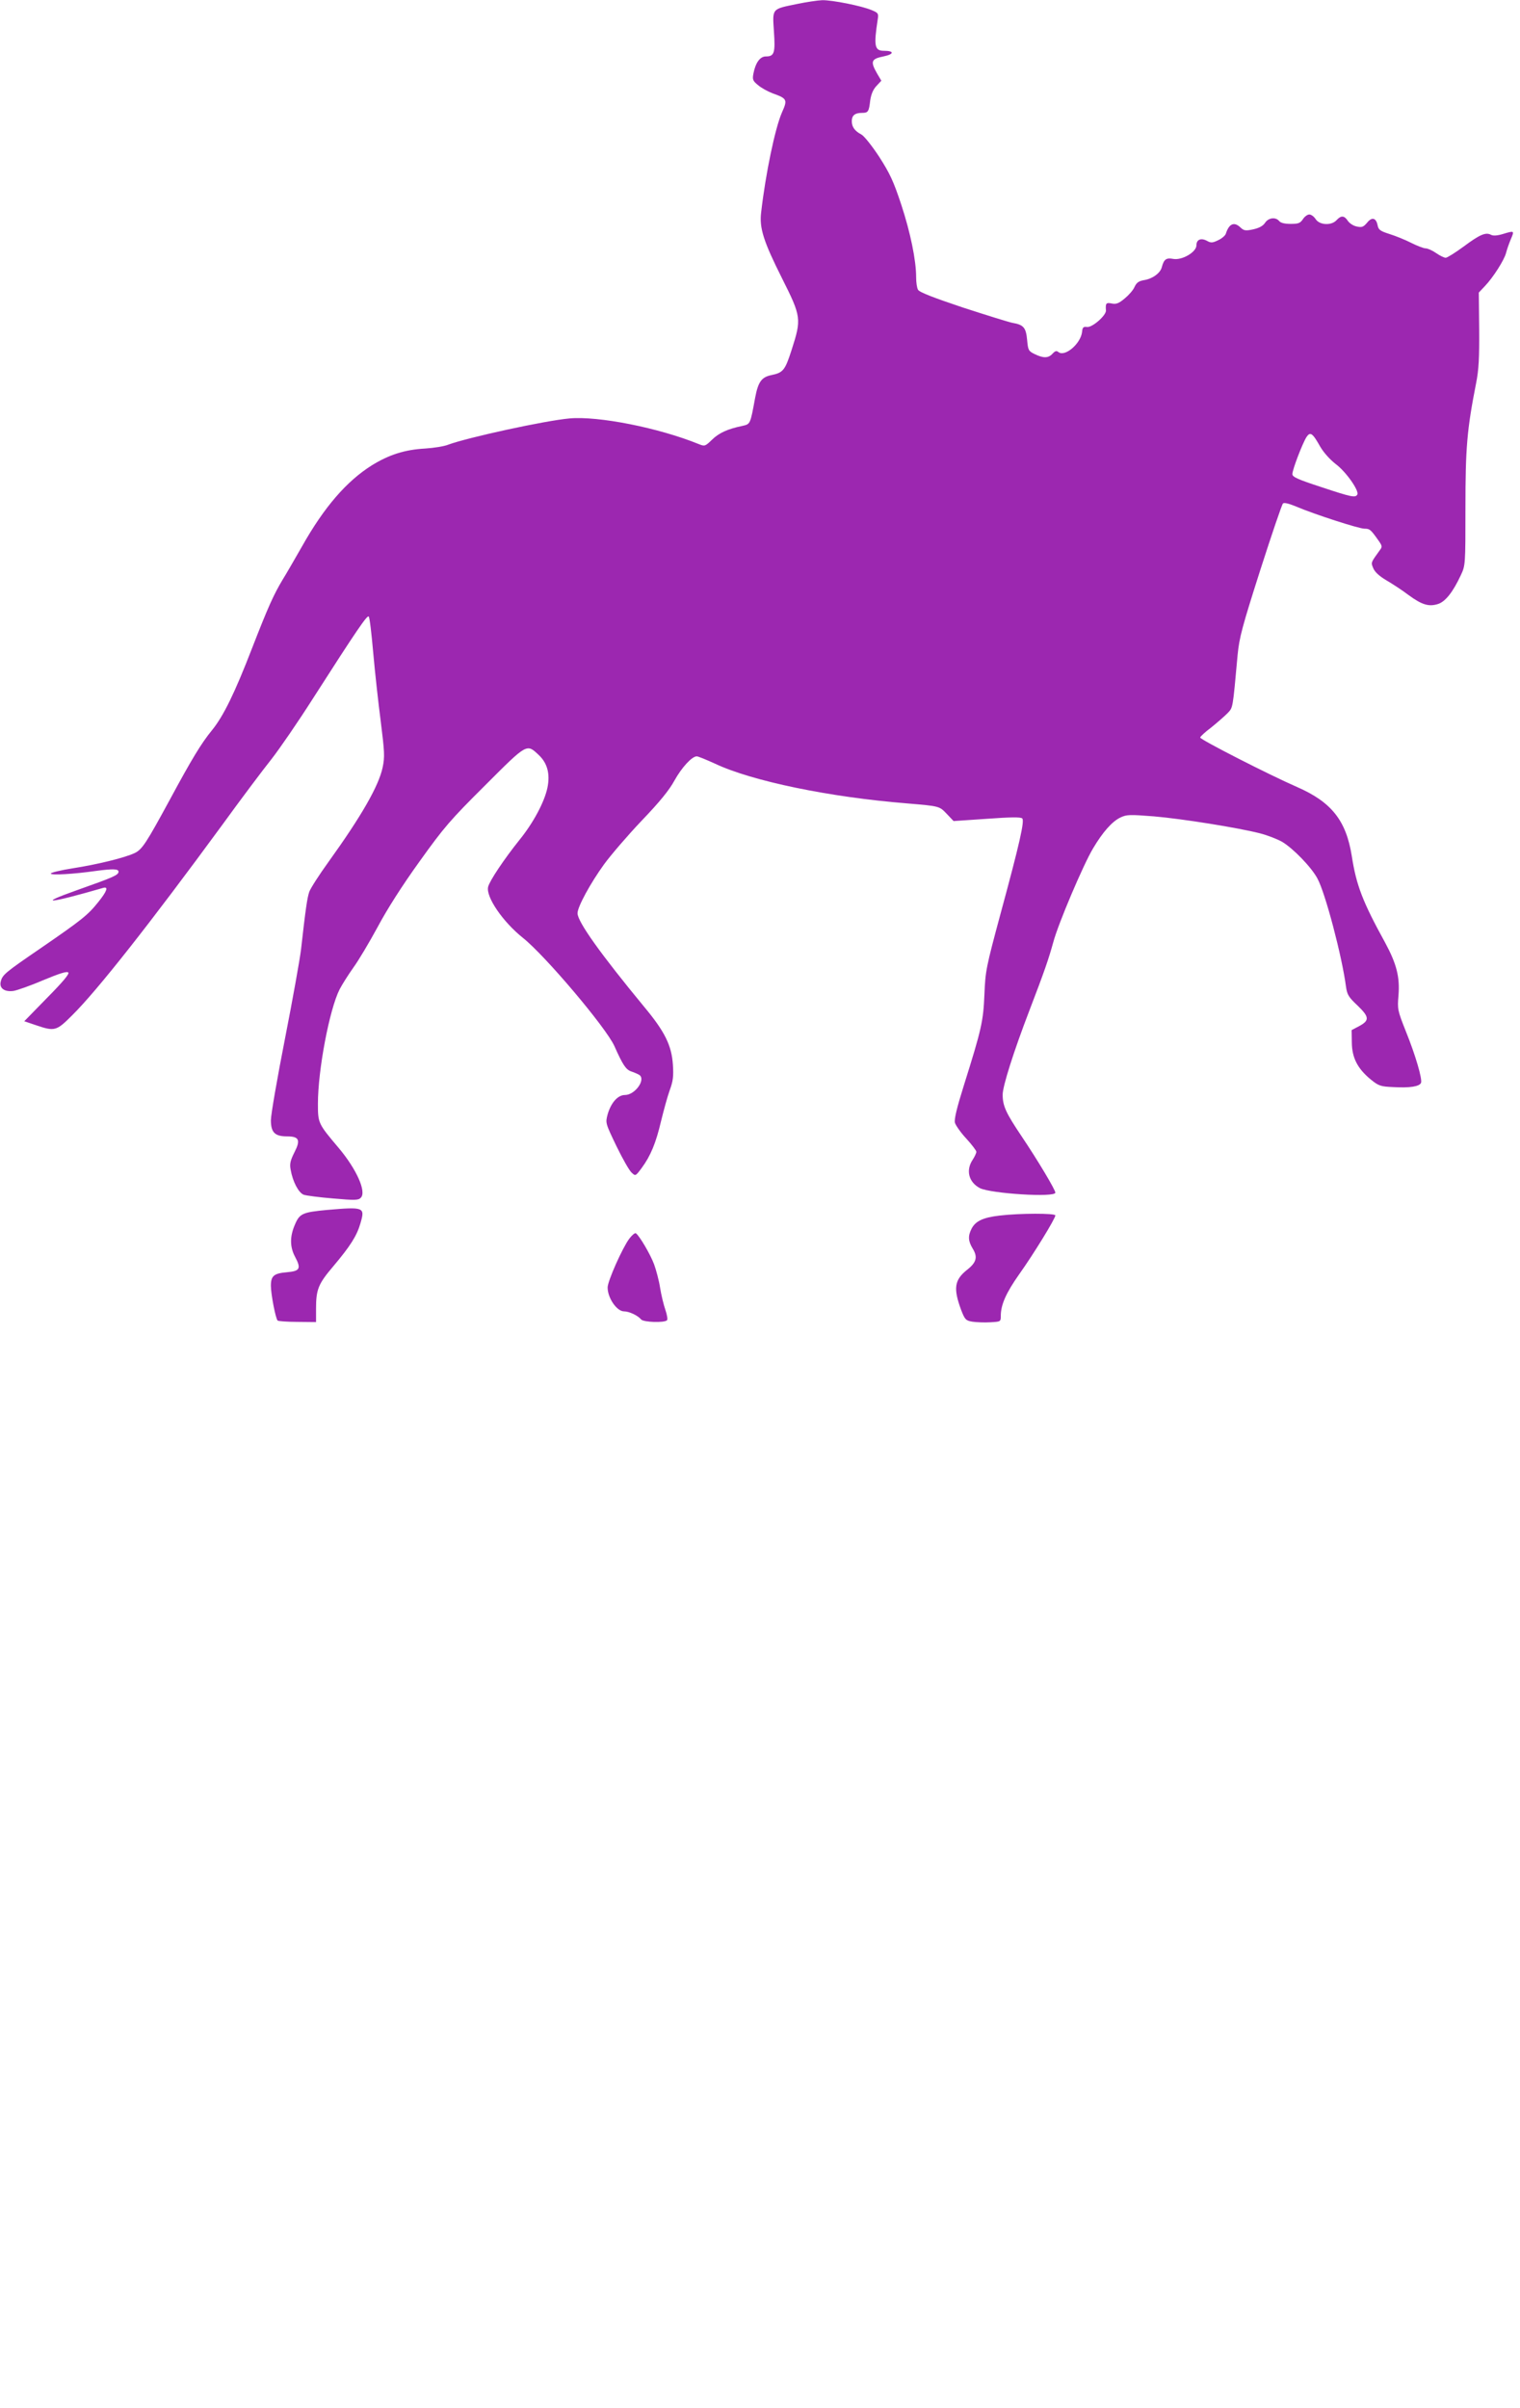 <?xml version="1.0" standalone="no"?>
<!DOCTYPE svg PUBLIC "-//W3C//DTD SVG 20010904//EN"
 "http://www.w3.org/TR/2001/REC-SVG-20010904/DTD/svg10.dtd">
<svg version="1.0" xmlns="http://www.w3.org/2000/svg"
 width="808pt" height="1280pt" viewBox="0 0 808 1280"
 preserveAspectRatio="xMidYMid meet">
<g transform="translate(0,1280) scale(0.1,-0.1)"
fill="#9c27b0" stroke="none">
<path d="M4238 12779 c-137 -28 -132 -22 -124 -146 8 -115 2 -133 -43 -133
-31 0 -55 -34 -66 -91 -6 -32 -3 -39 24 -61 17 -15 52 -34 78 -44 78 -28 80
-34 50 -101 -37 -84 -88 -330 -111 -533 -10 -82 13 -154 111 -349 103 -205
104 -216 51 -381 -35 -109 -45 -121 -109 -134 -51 -11 -69 -36 -85 -121 -26
-142 -25 -139 -69 -149 -77 -16 -123 -37 -160 -73 -36 -35 -39 -36 -69 -24
-213 87 -536 151 -689 137 -132 -12 -539 -101 -643 -139 -21 -9 -77 -18 -124
-21 -109 -6 -192 -33 -283 -89 -134 -84 -254 -222 -372 -432 -38 -66 -83 -145
-102 -175 -49 -82 -77 -144 -163 -365 -92 -238 -152 -361 -213 -436 -58 -71
-108 -154 -224 -369 -125 -230 -147 -265 -187 -284 -52 -25 -200 -61 -329 -81
-64 -10 -117 -23 -117 -28 0 -10 122 -3 240 14 91 12 120 11 120 -4 0 -18 -25
-29 -220 -98 -220 -78 -151 -72 139 12 29 8 19 -19 -27 -76 -55 -69 -88 -95
-309 -247 -187 -128 -200 -139 -209 -175 -9 -35 19 -56 67 -50 19 3 91 28 158
57 85 35 126 49 134 41 7 -7 -28 -49 -112 -134 l-122 -125 62 -21 c100 -34
109 -31 192 52 132 130 414 488 798 1012 100 138 218 295 262 350 43 55 142
199 219 320 237 370 290 447 298 438 5 -4 15 -91 24 -193 9 -102 27 -266 40
-365 20 -161 22 -187 10 -244 -21 -99 -113 -259 -287 -501 -50 -69 -96 -141
-103 -160 -11 -33 -19 -86 -44 -308 -6 -50 -44 -263 -85 -472 -41 -209 -75
-404 -75 -434 0 -65 21 -86 86 -86 64 0 73 -19 39 -85 -22 -44 -26 -62 -20
-92 11 -64 42 -122 69 -133 14 -5 85 -14 157 -20 115 -10 134 -10 147 4 31 31
-22 151 -118 265 -109 129 -110 131 -110 235 0 178 61 500 115 607 14 27 47
79 74 117 27 37 84 133 128 214 50 94 130 220 223 349 131 183 164 221 349
405 226 226 220 222 286 160 45 -43 60 -100 45 -173 -16 -76 -75 -187 -150
-279 -80 -100 -157 -215 -165 -247 -14 -52 77 -186 185 -272 118 -94 442 -477
486 -575 45 -101 61 -125 90 -135 16 -5 35 -14 42 -18 37 -24 -22 -107 -76
-107 -38 0 -74 -41 -92 -103 -12 -46 -12 -46 47 -169 33 -68 69 -131 81 -141
20 -19 21 -18 53 25 48 65 76 134 103 249 14 57 34 131 46 164 18 49 21 74 17
136 -7 103 -43 176 -153 308 -231 280 -354 452 -354 497 0 34 68 159 141 260
35 48 124 152 199 231 96 100 148 164 175 214 39 70 93 129 119 129 7 0 51
-18 97 -39 197 -93 609 -178 1019 -211 176 -15 173 -14 214 -57 l35 -37 177
12 c123 9 180 10 188 2 13 -13 -13 -130 -116 -509 -76 -282 -80 -302 -85 -426
-6 -143 -15 -184 -109 -483 -38 -121 -52 -180 -48 -199 4 -14 31 -53 61 -85
29 -32 53 -63 53 -70 0 -7 -9 -26 -20 -43 -37 -56 -20 -119 39 -150 58 -29
401 -51 401 -24 0 15 -91 168 -179 299 -84 125 -101 162 -101 222 0 45 58 228
142 447 81 211 102 273 127 363 26 98 160 413 211 498 52 88 102 144 146 165
34 16 49 16 178 6 151 -13 445 -60 563 -90 40 -10 93 -31 118 -45 59 -35 156
-135 188 -195 42 -76 131 -415 152 -575 6 -43 14 -56 62 -101 63 -61 64 -79 6
-110 l-38 -20 1 -66 c1 -81 30 -138 100 -196 43 -35 53 -38 121 -41 87 -5 139
3 147 23 7 20 -28 143 -81 274 -44 111 -45 117 -39 190 8 98 -10 168 -71 281
-120 218 -153 305 -177 459 -30 190 -108 288 -291 368 -151 66 -515 252 -515
263 0 5 26 29 58 53 31 25 70 59 86 75 31 33 28 17 55 312 9 92 24 148 120
449 61 190 115 349 121 355 6 6 31 0 72 -17 96 -41 332 -117 361 -117 28 0 33
-4 72 -59 23 -32 24 -37 10 -55 -49 -68 -48 -65 -35 -96 8 -20 32 -42 69 -64
31 -18 85 -53 119 -79 71 -52 108 -63 157 -47 39 13 79 64 120 152 25 53 25
55 25 360 0 318 8 414 57 663 14 70 17 134 16 285 l-2 195 33 35 c43 45 103
139 112 176 4 16 15 48 25 72 20 47 20 47 -43 28 -30 -9 -51 -10 -62 -4 -28
15 -59 2 -145 -62 -45 -33 -88 -60 -96 -60 -8 0 -31 11 -51 25 -20 14 -45 25
-56 25 -10 0 -44 13 -76 29 -31 16 -83 37 -115 47 -50 16 -59 22 -64 47 -8 40
-31 45 -56 13 -19 -22 -27 -26 -54 -20 -18 3 -39 17 -48 30 -19 29 -36 30 -60
4 -27 -30 -90 -27 -111 5 -9 14 -24 25 -34 25 -10 0 -25 -11 -34 -25 -14 -21
-24 -25 -65 -25 -31 0 -53 5 -61 15 -19 23 -57 18 -75 -9 -11 -17 -32 -28 -63
-35 -42 -9 -50 -7 -69 11 -33 31 -60 19 -77 -35 -3 -9 -21 -25 -41 -34 -29
-14 -38 -15 -59 -3 -32 17 -56 7 -56 -24 0 -36 -77 -81 -124 -72 -36 7 -49 -2
-60 -44 -8 -32 -50 -62 -95 -69 -28 -5 -39 -13 -50 -36 -7 -17 -31 -44 -53
-62 -31 -26 -45 -31 -69 -26 -29 6 -33 1 -30 -37 2 -26 -72 -91 -100 -88 -20
3 -25 -2 -27 -27 -8 -63 -92 -134 -126 -106 -10 8 -17 6 -31 -9 -22 -24 -48
-25 -95 -2 -33 16 -35 21 -40 75 -6 66 -19 81 -78 91 -20 4 -139 41 -265 82
-158 53 -230 81 -237 94 -6 10 -10 40 -10 67 0 89 -30 236 -79 385 -41 124
-60 165 -117 254 -38 58 -81 112 -95 119 -36 19 -51 41 -51 71 0 30 16 44 54
44 33 0 37 6 44 67 5 32 15 57 33 76 l26 28 -23 39 c-36 63 -31 77 34 90 58
12 59 30 3 30 -50 0 -55 25 -33 168 5 30 2 34 -32 48 -54 23 -211 54 -263 53
-25 -1 -85 -10 -133 -20z m2780 -2353 c18 -31 51 -68 83 -93 55 -41 126 -143
114 -162 -10 -17 -29 -14 -191 40 -126 41 -154 54 -154 69 0 24 54 164 75 197
20 30 32 22 73 -51z"/>
<path d="M1738 6369 c-128 -12 -145 -19 -169 -75 -29 -65 -29 -121 0 -175 33
-62 25 -75 -43 -81 -70 -6 -86 -19 -86 -72 0 -44 25 -175 36 -185 3 -3 50 -7
105 -7 l99 -1 0 71 c0 103 12 132 92 226 91 108 125 162 144 228 25 86 20 88
-178 71z"/>
<path d="M5313 6339 c-87 -10 -127 -29 -148 -69 -20 -39 -19 -66 6 -107 27
-44 20 -73 -30 -112 -68 -54 -74 -99 -32 -213 20 -52 25 -57 60 -63 21 -3 64
-5 95 -3 55 3 56 3 56 34 0 59 28 122 97 220 77 108 193 297 193 314 0 12
-189 12 -297 -1z"/>
<path d="M3345 6216 c-36 -48 -115 -225 -115 -259 0 -56 49 -127 87 -127 27 0
74 -22 91 -43 13 -15 124 -19 138 -4 4 4 0 29 -9 55 -9 26 -22 79 -28 117 -6
39 -21 95 -32 125 -19 52 -79 154 -97 165 -5 3 -21 -10 -35 -29z"/>
</g>
</svg>
